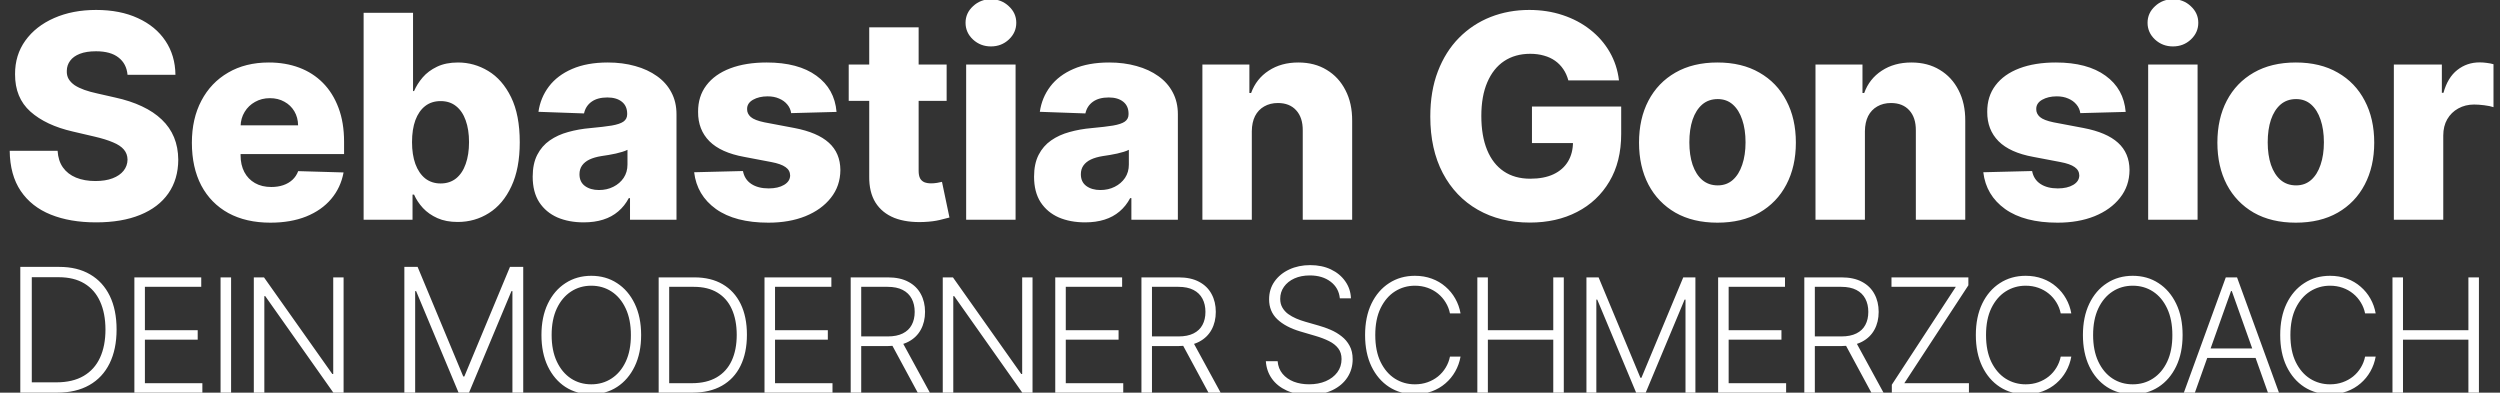 <svg width="694" height="109" viewBox="0 0 694 109" fill="none" xmlns="http://www.w3.org/2000/svg">
<rect x="0" y="0" width="694" height="109" fill="#333333" stroke="none"/>
<g clip-path="url(#clip0_527_13)">
<path d="M35.404 20.771C35.217 18.713 34.385 17.114 32.907 15.973C31.448 14.814 29.363 14.234 26.651 14.234C24.856 14.234 23.36 14.468 22.163 14.935C20.966 15.403 20.068 16.048 19.47 16.871C18.871 17.675 18.562 18.601 18.544 19.648C18.506 20.509 18.675 21.266 19.049 21.921C19.441 22.575 20.003 23.155 20.732 23.66C21.48 24.146 22.378 24.577 23.425 24.951C24.472 25.325 25.651 25.652 26.96 25.933L31.897 27.055C34.74 27.672 37.246 28.495 39.416 29.523C41.604 30.552 43.437 31.777 44.914 33.199C46.411 34.62 47.542 36.256 48.309 38.108C49.076 39.959 49.468 42.035 49.487 44.336C49.468 47.964 48.552 51.078 46.738 53.678C44.924 56.278 42.315 58.269 38.911 59.653C35.526 61.037 31.439 61.729 26.651 61.729C21.845 61.729 17.655 61.009 14.083 59.569C10.511 58.129 7.734 55.941 5.751 53.005C3.769 50.068 2.749 46.356 2.693 41.867H15.991C16.103 43.719 16.599 45.262 17.478 46.496C18.357 47.73 19.563 48.666 21.097 49.301C22.649 49.937 24.444 50.255 26.483 50.255C28.353 50.255 29.943 50.003 31.252 49.498C32.58 48.993 33.599 48.291 34.31 47.394C35.021 46.496 35.385 45.467 35.404 44.308C35.385 43.223 35.049 42.297 34.394 41.531C33.74 40.745 32.73 40.072 31.364 39.511C30.018 38.931 28.297 38.398 26.202 37.912L20.199 36.509C15.224 35.368 11.306 33.526 8.444 30.982C5.583 28.42 4.161 24.96 4.18 20.602C4.161 17.049 5.115 13.935 7.042 11.26C8.968 8.586 11.633 6.5 15.037 5.004C18.441 3.508 22.322 2.76 26.679 2.76C31.131 2.76 34.993 3.517 38.266 5.032C41.557 6.529 44.11 8.633 45.924 11.345C47.739 14.056 48.664 17.198 48.702 20.771H35.404ZM75.064 61.814C70.556 61.814 66.666 60.925 63.393 59.148C60.139 57.353 57.633 54.8 55.874 51.49C54.135 48.161 53.266 44.205 53.266 39.623C53.266 35.172 54.145 31.282 55.903 27.952C57.661 24.605 60.139 22.005 63.337 20.153C66.535 18.283 70.304 17.348 74.643 17.348C77.71 17.348 80.515 17.825 83.059 18.779C85.602 19.733 87.8 21.145 89.651 23.015C91.503 24.885 92.943 27.195 93.972 29.944C95.001 32.675 95.515 35.807 95.515 39.342V42.765H58.063V34.798H82.75C82.732 33.339 82.386 32.039 81.712 30.898C81.039 29.757 80.113 28.869 78.935 28.233C77.775 27.578 76.438 27.251 74.923 27.251C73.39 27.251 72.015 27.597 70.799 28.289C69.584 28.962 68.62 29.888 67.91 31.066C67.199 32.226 66.825 33.544 66.787 35.022V43.13C66.787 44.888 67.133 46.431 67.826 47.758C68.517 49.068 69.499 50.087 70.771 50.816C72.043 51.546 73.558 51.91 75.316 51.91C76.532 51.91 77.635 51.742 78.626 51.406C79.618 51.069 80.469 50.573 81.179 49.919C81.89 49.264 82.423 48.46 82.778 47.506L95.374 47.871C94.851 50.695 93.701 53.154 91.924 55.249C90.166 57.325 87.856 58.943 84.995 60.102C82.133 61.243 78.823 61.814 75.064 61.814ZM100.941 61V3.545H114.66V25.287H114.94C115.501 23.978 116.296 22.716 117.325 21.5C118.372 20.284 119.7 19.293 121.308 18.526C122.936 17.741 124.881 17.348 127.144 17.348C130.136 17.348 132.932 18.134 135.532 19.704C138.15 21.276 140.264 23.698 141.872 26.971C143.48 30.244 144.285 34.414 144.285 39.483C144.285 44.364 143.509 48.45 141.956 51.742C140.423 55.034 138.347 57.503 135.728 59.148C133.129 60.794 130.239 61.617 127.06 61.617C124.89 61.617 123.01 61.262 121.421 60.551C119.831 59.84 118.494 58.905 117.409 57.746C116.343 56.586 115.52 55.342 114.94 54.015H114.519V61H100.941ZM114.379 39.455C114.379 41.774 114.688 43.794 115.305 45.514C115.941 47.235 116.848 48.572 118.026 49.526C119.223 50.461 120.654 50.929 122.318 50.929C124.002 50.929 125.432 50.461 126.611 49.526C127.789 48.572 128.677 47.235 129.276 45.514C129.893 43.794 130.202 41.774 130.202 39.455C130.202 37.135 129.893 35.125 129.276 33.423C128.677 31.721 127.789 30.402 126.611 29.467C125.451 28.532 124.02 28.065 122.318 28.065C120.635 28.065 119.204 28.523 118.026 29.439C116.848 30.356 115.941 31.665 115.305 33.367C114.688 35.069 114.379 37.098 114.379 39.455ZM162.041 61.729C159.292 61.729 156.851 61.271 154.719 60.355C152.605 59.42 150.932 58.017 149.697 56.147C148.481 54.258 147.874 51.892 147.874 49.049C147.874 46.655 148.294 44.635 149.136 42.989C149.978 41.343 151.137 40.006 152.615 38.978C154.092 37.949 155.794 37.173 157.721 36.649C159.647 36.107 161.704 35.742 163.892 35.555C166.343 35.331 168.316 35.097 169.812 34.854C171.308 34.592 172.393 34.227 173.066 33.76C173.758 33.273 174.104 32.591 174.104 31.712V31.571C174.104 30.131 173.608 29.018 172.617 28.233C171.626 27.447 170.289 27.055 168.606 27.055C166.791 27.055 165.333 27.447 164.229 28.233C163.126 29.018 162.424 30.103 162.125 31.487L149.473 31.038C149.847 28.42 150.81 26.082 152.362 24.025C153.933 21.949 156.084 20.322 158.815 19.143C161.564 17.947 164.865 17.348 168.718 17.348C171.467 17.348 174.001 17.675 176.32 18.33C178.639 18.966 180.659 19.901 182.38 21.135C184.101 22.351 185.429 23.847 186.364 25.624C187.318 27.401 187.794 29.43 187.794 31.712V61H174.89V54.996H174.553C173.786 56.455 172.804 57.69 171.607 58.7C170.429 59.709 169.036 60.467 167.427 60.972C165.838 61.477 164.042 61.729 162.041 61.729ZM166.277 52.752C167.755 52.752 169.082 52.453 170.261 51.854C171.458 51.256 172.412 50.433 173.122 49.386C173.833 48.32 174.188 47.085 174.188 45.682V41.587C173.796 41.792 173.319 41.979 172.758 42.148C172.215 42.316 171.617 42.475 170.962 42.625C170.307 42.774 169.634 42.905 168.942 43.017C168.25 43.13 167.586 43.233 166.95 43.326C165.66 43.532 164.556 43.85 163.64 44.28C162.742 44.71 162.05 45.271 161.564 45.963C161.096 46.636 160.863 47.441 160.863 48.376C160.863 49.797 161.368 50.882 162.378 51.63C163.406 52.378 164.706 52.752 166.277 52.752ZM232.223 31.066L219.627 31.403C219.496 30.505 219.14 29.71 218.561 29.018C217.981 28.308 217.223 27.756 216.288 27.363C215.372 26.952 214.306 26.746 213.09 26.746C211.5 26.746 210.144 27.064 209.022 27.7C207.919 28.336 207.376 29.196 207.395 30.281C207.376 31.122 207.713 31.852 208.405 32.469C209.116 33.086 210.378 33.582 212.192 33.956L220.496 35.527C224.798 36.35 227.996 37.715 230.091 39.623C232.204 41.531 233.27 44.055 233.289 47.197C233.27 50.153 232.391 52.724 230.652 54.912C228.931 57.1 226.575 58.802 223.582 60.018C220.59 61.215 217.167 61.814 213.315 61.814C207.161 61.814 202.308 60.551 198.755 58.026C195.22 55.483 193.2 52.079 192.695 47.815L206.245 47.478C206.544 49.049 207.32 50.246 208.573 51.069C209.827 51.892 211.426 52.303 213.371 52.303C215.129 52.303 216.559 51.976 217.663 51.321C218.766 50.667 219.327 49.797 219.346 48.712C219.327 47.74 218.897 46.964 218.056 46.384C217.214 45.785 215.896 45.318 214.1 44.981L206.582 43.55C202.261 42.765 199.044 41.316 196.931 39.202C194.818 37.07 193.77 34.358 193.789 31.066C193.77 28.186 194.537 25.727 196.089 23.688C197.642 21.631 199.849 20.06 202.71 18.975C205.572 17.89 208.948 17.348 212.838 17.348C218.673 17.348 223.274 18.573 226.64 21.023C230.007 23.454 231.868 26.802 232.223 31.066ZM262.786 17.909V28.009H235.602V17.909H262.786ZM241.296 7.585H255.015V47.45C255.015 48.291 255.146 48.974 255.408 49.498C255.688 50.003 256.09 50.367 256.614 50.592C257.138 50.798 257.764 50.901 258.494 50.901C259.017 50.901 259.569 50.854 260.149 50.76C260.747 50.648 261.196 50.555 261.495 50.48L263.571 60.383C262.917 60.57 261.991 60.804 260.794 61.084C259.616 61.365 258.204 61.542 256.558 61.617C253.341 61.767 250.582 61.393 248.282 60.495C246 59.579 244.251 58.157 243.036 56.231C241.839 54.304 241.259 51.883 241.296 48.965V7.585ZM268.205 61V17.909H281.924V61H268.205ZM275.078 12.887C273.152 12.887 271.497 12.252 270.113 10.98C268.729 9.689 268.037 8.137 268.037 6.323C268.037 4.527 268.729 2.994 270.113 1.722C271.497 0.431 273.152 -0.214 275.078 -0.214C277.024 -0.214 278.679 0.431 280.044 1.722C281.428 2.994 282.12 4.527 282.12 6.323C282.12 8.137 281.428 9.689 280.044 10.98C278.679 12.252 277.024 12.887 275.078 12.887ZM301.223 61.729C298.474 61.729 296.033 61.271 293.901 60.355C291.787 59.42 290.113 58.017 288.879 56.147C287.663 54.258 287.056 51.892 287.056 49.049C287.056 46.655 287.476 44.635 288.318 42.989C289.16 41.343 290.319 40.006 291.797 38.978C293.274 37.949 294.976 37.173 296.903 36.649C298.829 36.107 300.886 35.742 303.074 35.555C305.524 35.331 307.498 35.097 308.994 34.854C310.49 34.592 311.575 34.227 312.248 33.76C312.94 33.273 313.286 32.591 313.286 31.712V31.571C313.286 30.131 312.79 29.018 311.799 28.233C310.808 27.447 309.471 27.055 307.787 27.055C305.973 27.055 304.515 27.447 303.411 28.233C302.308 29.018 301.606 30.103 301.307 31.487L288.655 31.038C289.029 28.42 289.992 26.082 291.544 24.025C293.115 21.949 295.266 20.322 297.997 19.143C300.746 17.947 304.047 17.348 307.9 17.348C310.649 17.348 313.183 17.675 315.502 18.33C317.821 18.966 319.841 19.901 321.562 21.135C323.283 22.351 324.611 23.847 325.546 25.624C326.499 27.401 326.976 29.43 326.976 31.712V61H314.072V54.996H313.735C312.968 56.455 311.986 57.69 310.789 58.7C309.611 59.709 308.218 60.467 306.609 60.972C305.019 61.477 303.224 61.729 301.223 61.729ZM305.459 52.752C306.937 52.752 308.264 52.453 309.443 51.854C310.64 51.256 311.593 50.433 312.304 49.386C313.015 48.32 313.37 47.085 313.37 45.682V41.587C312.977 41.792 312.501 41.979 311.939 42.148C311.397 42.316 310.799 42.475 310.144 42.625C309.489 42.774 308.816 42.905 308.124 43.017C307.432 43.13 306.768 43.233 306.132 43.326C304.842 43.532 303.738 43.85 302.822 44.28C301.924 44.71 301.232 45.271 300.746 45.963C300.278 46.636 300.045 47.441 300.045 48.376C300.045 49.797 300.55 50.882 301.559 51.63C302.588 52.378 303.888 52.752 305.459 52.752ZM347.503 36.425V61H333.785V17.909H346.83V25.82H347.307C348.26 23.183 349.888 21.117 352.188 19.62C354.488 18.105 357.228 17.348 360.408 17.348C363.438 17.348 366.065 18.031 368.291 19.396C370.535 20.742 372.275 22.631 373.509 25.063C374.762 27.476 375.379 30.3 375.361 33.535V61H361.642V36.228C361.661 33.834 361.053 31.964 359.819 30.617C358.603 29.271 356.91 28.598 354.741 28.598C353.301 28.598 352.029 28.916 350.926 29.552C349.841 30.169 348.999 31.057 348.401 32.217C347.821 33.376 347.522 34.779 347.503 36.425ZM435.371 22.314C435.053 21.135 434.586 20.097 433.968 19.2C433.351 18.283 432.594 17.507 431.696 16.871C430.798 16.235 429.77 15.758 428.61 15.44C427.451 15.104 426.179 14.935 424.795 14.935C422.008 14.935 419.595 15.609 417.557 16.955C415.537 18.302 413.975 20.266 412.872 22.847C411.768 25.409 411.217 28.523 411.217 32.189C411.217 35.873 411.75 39.015 412.816 41.615C413.882 44.214 415.425 46.197 417.445 47.562C419.464 48.927 421.915 49.61 424.795 49.61C427.338 49.61 429.489 49.199 431.247 48.376C433.024 47.534 434.37 46.346 435.287 44.813C436.203 43.279 436.662 41.474 436.662 39.398L439.243 39.707H425.272V29.579H450.043V37.182C450.043 42.325 448.949 46.73 446.761 50.396C444.591 54.061 441.599 56.876 437.784 58.84C433.987 60.804 429.62 61.785 424.683 61.785C419.203 61.785 414.387 60.598 410.235 58.223C406.083 55.847 402.847 52.462 400.528 48.067C398.209 43.653 397.049 38.416 397.049 32.357C397.049 27.644 397.751 23.464 399.153 19.817C400.556 16.151 402.511 13.046 405.017 10.503C407.542 7.959 410.459 6.033 413.77 4.724C417.099 3.415 420.68 2.76 424.514 2.76C427.843 2.76 430.939 3.237 433.8 4.191C436.68 5.145 439.224 6.491 441.431 8.23C443.656 9.97 445.461 12.037 446.845 14.43C448.229 16.824 449.089 19.452 449.426 22.314H435.371ZM476.763 61.814C472.237 61.814 468.347 60.888 465.092 59.036C461.857 57.166 459.36 54.566 457.602 51.237C455.863 47.889 454.993 44.009 454.993 39.595C454.993 35.162 455.863 31.282 457.602 27.952C459.36 24.605 461.857 22.005 465.092 20.153C468.347 18.283 472.237 17.348 476.763 17.348C481.289 17.348 485.17 18.283 488.405 20.153C491.659 22.005 494.156 24.605 495.896 27.952C497.654 31.282 498.533 35.162 498.533 39.595C498.533 44.009 497.654 47.889 495.896 51.237C494.156 54.566 491.659 57.166 488.405 59.036C485.17 60.888 481.289 61.814 476.763 61.814ZM476.847 51.462C478.493 51.462 479.886 50.957 481.027 49.947C482.168 48.937 483.037 47.534 483.636 45.739C484.253 43.943 484.562 41.867 484.562 39.511C484.562 37.117 484.253 35.022 483.636 33.227C483.037 31.431 482.168 30.028 481.027 29.018C479.886 28.009 478.493 27.504 476.847 27.504C475.145 27.504 473.705 28.009 472.527 29.018C471.367 30.028 470.479 31.431 469.861 33.227C469.263 35.022 468.964 37.117 468.964 39.511C468.964 41.867 469.263 43.943 469.861 45.739C470.479 47.534 471.367 48.937 472.527 49.947C473.705 50.957 475.145 51.462 476.847 51.462ZM517.699 36.425V61H503.98V17.909H517.025V25.82H517.502C518.456 23.183 520.083 21.117 522.384 19.62C524.684 18.105 527.424 17.348 530.603 17.348C533.633 17.348 536.261 18.031 538.487 19.396C540.731 20.742 542.47 22.631 543.705 25.063C544.958 27.476 545.575 30.3 545.556 33.535V61H531.838V36.228C531.856 33.834 531.249 31.964 530.014 30.617C528.799 29.271 527.106 28.598 524.936 28.598C523.496 28.598 522.225 28.916 521.121 29.552C520.036 30.169 519.195 31.057 518.596 32.217C518.017 33.376 517.717 34.779 517.699 36.425ZM590.09 31.066L577.494 31.403C577.363 30.505 577.007 29.71 576.428 29.018C575.848 28.308 575.09 27.756 574.155 27.363C573.239 26.952 572.173 26.746 570.957 26.746C569.367 26.746 568.011 27.064 566.889 27.7C565.786 28.336 565.243 29.196 565.262 30.281C565.243 31.122 565.58 31.852 566.272 32.469C566.983 33.086 568.245 33.582 570.059 33.956L578.363 35.527C582.665 36.35 585.863 37.715 587.958 39.623C590.071 41.531 591.137 44.055 591.156 47.197C591.137 50.153 590.258 52.724 588.519 54.912C586.798 57.1 584.442 58.802 581.449 60.018C578.457 61.215 575.034 61.814 571.182 61.814C565.028 61.814 560.175 60.551 556.622 58.026C553.087 55.483 551.067 52.079 550.562 47.815L564.112 47.478C564.411 49.049 565.187 50.246 566.44 51.069C567.693 51.892 569.293 52.303 571.238 52.303C572.996 52.303 574.426 51.976 575.53 51.321C576.633 50.667 577.194 49.797 577.213 48.712C577.194 47.74 576.764 46.964 575.923 46.384C575.081 45.785 573.762 45.318 571.967 44.981L564.449 43.55C560.128 42.765 556.911 41.316 554.798 39.202C552.685 37.07 551.637 34.358 551.656 31.066C551.637 28.186 552.404 25.727 553.956 23.688C555.509 21.631 557.716 20.06 560.577 18.975C563.439 17.89 566.814 17.348 570.705 17.348C576.54 17.348 581.141 18.573 584.507 21.023C587.874 23.454 589.735 26.802 590.09 31.066ZM596.33 61V17.909H610.048V61H596.33ZM603.203 12.887C601.277 12.887 599.622 12.252 598.238 10.98C596.854 9.689 596.162 8.137 596.162 6.323C596.162 4.527 596.854 2.994 598.238 1.722C599.622 0.431 601.277 -0.214 603.203 -0.214C605.148 -0.214 606.803 0.431 608.169 1.722C609.553 2.994 610.245 4.527 610.245 6.323C610.245 8.137 609.553 9.689 608.169 10.98C606.803 12.252 605.148 12.887 603.203 12.887ZM637.315 61.814C632.789 61.814 628.899 60.888 625.644 59.036C622.409 57.166 619.912 54.566 618.154 51.237C616.415 47.889 615.545 44.009 615.545 39.595C615.545 35.162 616.415 31.282 618.154 27.952C619.912 24.605 622.409 22.005 625.644 20.153C628.899 18.283 632.789 17.348 637.315 17.348C641.841 17.348 645.722 18.283 648.957 20.153C652.211 22.005 654.708 24.605 656.448 27.952C658.206 31.282 659.085 35.162 659.085 39.595C659.085 44.009 658.206 47.889 656.448 51.237C654.708 54.566 652.211 57.166 648.957 59.036C645.722 60.888 641.841 61.814 637.315 61.814ZM637.399 51.462C639.045 51.462 640.438 50.957 641.579 49.947C642.72 48.937 643.59 47.534 644.188 45.739C644.805 43.943 645.114 41.867 645.114 39.511C645.114 37.117 644.805 35.022 644.188 33.227C643.59 31.431 642.72 30.028 641.579 29.018C640.438 28.009 639.045 27.504 637.399 27.504C635.697 27.504 634.257 28.009 633.079 29.018C631.919 30.028 631.031 31.431 630.414 33.227C629.815 35.022 629.516 37.117 629.516 39.511C629.516 41.867 629.815 43.943 630.414 45.739C631.031 47.534 631.919 48.937 633.079 49.947C634.257 50.957 635.697 51.462 637.399 51.462ZM664.532 61V17.909H677.858V25.764H678.307C679.092 22.921 680.373 20.808 682.15 19.424C683.927 18.021 685.993 17.32 688.35 17.32C688.986 17.32 689.641 17.367 690.314 17.46C690.987 17.535 691.614 17.657 692.193 17.825V29.748C691.539 29.523 690.679 29.346 689.612 29.215C688.565 29.084 687.63 29.018 686.807 29.018C685.18 29.018 683.712 29.383 682.403 30.113C681.112 30.823 680.093 31.824 679.345 33.114C678.615 34.386 678.251 35.882 678.251 37.603V61H664.532Z" fill="white"/>
<path d="M15.864 109H5.636V74.091H16.477C19.807 74.091 22.653 74.784 25.017 76.171C27.392 77.557 29.21 79.546 30.472 82.136C31.733 84.727 32.364 87.835 32.364 91.46C32.364 95.119 31.716 98.261 30.421 100.886C29.136 103.5 27.261 105.506 24.796 106.903C22.341 108.301 19.364 109 15.864 109ZM8.824 106.136H15.676C18.676 106.136 21.188 105.545 23.21 104.364C25.233 103.182 26.75 101.494 27.761 99.301C28.773 97.108 29.278 94.494 29.278 91.46C29.267 88.449 28.767 85.858 27.778 83.688C26.801 81.517 25.347 79.852 23.415 78.693C21.494 77.534 19.119 76.954 16.29 76.954H8.824V106.136ZM37.303 109V77H55.866V79.625H40.225V91.672H54.881V94.297H40.225V106.375H56.178V109H37.303ZM64.15 77V109H61.228V77H64.15ZM95.38 77V109H92.536L73.63 82.203H73.38V109H70.458V77H73.286L92.255 103.828H92.505V77H95.38ZM112.249 74.091H115.931L128.595 104.5H128.902L141.567 74.091H145.249V109H142.249V80.824H141.976L130.198 109H127.3L115.522 80.824H115.249V109H112.249V74.091ZM177.978 93C177.978 96.333 177.384 99.234 176.197 101.703C175.009 104.161 173.374 106.068 171.291 107.422C169.218 108.766 166.832 109.437 164.134 109.437C161.436 109.437 159.046 108.766 156.962 107.422C154.89 106.068 153.259 104.161 152.072 101.703C150.895 99.234 150.306 96.333 150.306 93C150.306 89.667 150.895 86.771 152.072 84.312C153.259 81.844 154.895 79.938 156.978 78.594C159.061 77.24 161.447 76.562 164.134 76.562C166.832 76.562 169.218 77.24 171.291 78.594C173.374 79.938 175.009 81.844 176.197 84.312C177.384 86.771 177.978 89.667 177.978 93ZM175.134 93C175.134 90.135 174.655 87.682 173.697 85.641C172.739 83.588 171.431 82.021 169.775 80.938C168.119 79.854 166.239 79.312 164.134 79.312C162.041 79.312 160.166 79.854 158.509 80.938C156.853 82.021 155.541 83.583 154.572 85.625C153.614 87.667 153.134 90.125 153.134 93C153.134 95.865 153.614 98.318 154.572 100.359C155.53 102.401 156.837 103.969 158.494 105.062C160.15 106.146 162.03 106.687 164.134 106.687C166.239 106.687 168.119 106.146 169.775 105.062C171.442 103.979 172.754 102.417 173.712 100.375C174.671 98.323 175.145 95.865 175.134 93ZM192.22 109H182.845V77H192.782C195.834 77 198.443 77.635 200.61 78.906C202.787 80.177 204.454 82 205.61 84.375C206.766 86.75 207.345 89.599 207.345 92.922C207.345 96.276 206.751 99.156 205.563 101.562C204.386 103.958 202.667 105.797 200.407 107.078C198.157 108.359 195.428 109 192.22 109ZM185.766 106.375H192.048C194.798 106.375 197.1 105.833 198.954 104.75C200.808 103.667 202.199 102.12 203.126 100.109C204.053 98.099 204.516 95.703 204.516 92.922C204.506 90.162 204.048 87.787 203.141 85.797C202.246 83.807 200.912 82.281 199.141 81.219C197.381 80.156 195.204 79.625 192.61 79.625H185.766V106.375ZM212.227 109V77H230.789V79.625H215.148V91.672H229.805V94.297H215.148V106.375H231.102V109H212.227ZM236.152 109V77H246.48C248.751 77 250.646 77.412 252.167 78.234C253.698 79.047 254.849 80.177 255.62 81.625C256.402 83.062 256.792 84.713 256.792 86.578C256.792 88.443 256.402 90.088 255.62 91.516C254.849 92.943 253.704 94.057 252.183 94.859C250.662 95.662 248.777 96.062 246.527 96.062H237.73V93.391H246.448C248.115 93.391 249.501 93.115 250.605 92.562C251.719 92.01 252.547 91.224 253.089 90.203C253.641 89.182 253.917 87.974 253.917 86.578C253.917 85.182 253.641 83.963 253.089 82.922C252.537 81.87 251.704 81.057 250.589 80.484C249.485 79.912 248.089 79.625 246.402 79.625H239.073V109H236.152ZM250.261 94.562L258.136 109H254.761L246.964 94.562H250.261ZM286.631 77V109H283.788L264.881 82.203H264.631V109H261.709V77H264.538L283.506 103.828H283.756V77H286.631ZM292.939 109V77H311.502V79.625H295.861V91.672H310.517V94.297H295.861V106.375H311.814V109H292.939ZM316.864 109V77H327.192C329.463 77 331.359 77.412 332.88 78.234C334.411 79.047 335.562 80.177 336.333 81.625C337.114 83.062 337.505 84.713 337.505 86.578C337.505 88.443 337.114 90.088 336.333 91.516C335.562 92.943 334.416 94.057 332.895 94.859C331.374 95.662 329.489 96.062 327.239 96.062H318.442V93.391H327.161C328.828 93.391 330.213 93.115 331.317 92.562C332.432 92.01 333.26 91.224 333.802 90.203C334.354 89.182 334.63 87.974 334.63 86.578C334.63 85.182 334.354 83.963 333.802 82.922C333.249 81.87 332.416 81.057 331.302 80.484C330.197 79.912 328.802 79.625 327.114 79.625H319.786V109H316.864ZM330.973 94.562L338.848 109H335.473L327.677 94.562H330.973ZM371.938 82.818C371.745 80.875 370.887 79.329 369.364 78.182C367.841 77.034 365.926 76.46 363.62 76.46C361.995 76.46 360.563 76.739 359.324 77.296C358.097 77.852 357.131 78.625 356.426 79.614C355.733 80.591 355.387 81.704 355.387 82.954C355.387 83.875 355.585 84.682 355.983 85.375C356.381 86.068 356.915 86.665 357.585 87.165C358.267 87.653 359.017 88.074 359.835 88.426C360.665 88.778 361.5 89.074 362.341 89.312L366.023 90.369C367.137 90.676 368.25 91.068 369.364 91.546C370.478 92.023 371.495 92.625 372.415 93.352C373.347 94.068 374.091 94.949 374.648 95.994C375.216 97.028 375.5 98.273 375.5 99.727C375.5 101.591 375.017 103.267 374.051 104.756C373.086 106.244 371.699 107.426 369.892 108.301C368.086 109.165 365.921 109.597 363.398 109.597C361.023 109.597 358.96 109.205 357.21 108.42C355.46 107.625 354.085 106.528 353.085 105.131C352.085 103.733 351.523 102.114 351.398 100.273H354.671C354.784 101.648 355.239 102.812 356.034 103.767C356.83 104.722 357.864 105.449 359.137 105.949C360.409 106.437 361.83 106.682 363.398 106.682C365.137 106.682 366.682 106.392 368.034 105.812C369.398 105.222 370.466 104.403 371.239 103.358C372.023 102.301 372.415 101.074 372.415 99.676C372.415 98.494 372.108 97.506 371.495 96.71C370.881 95.903 370.023 95.227 368.921 94.682C367.83 94.136 366.563 93.653 365.12 93.233L360.943 92.006C358.205 91.188 356.08 90.057 354.568 88.614C353.057 87.171 352.301 85.329 352.301 83.091C352.301 81.216 352.801 79.568 353.801 78.148C354.813 76.716 356.176 75.602 357.892 74.807C359.62 74 361.557 73.597 363.705 73.597C365.875 73.597 367.796 73.994 369.466 74.79C371.137 75.585 372.46 76.682 373.438 78.079C374.426 79.466 374.955 81.046 375.023 82.818H371.938ZM405.447 87H402.509C402.291 85.906 401.895 84.896 401.322 83.969C400.759 83.031 400.051 82.213 399.197 81.516C398.343 80.818 397.374 80.276 396.291 79.891C395.207 79.505 394.035 79.312 392.775 79.312C390.754 79.312 388.91 79.838 387.244 80.891C385.587 81.943 384.259 83.49 383.259 85.531C382.27 87.562 381.775 90.052 381.775 93C381.775 95.969 382.27 98.469 383.259 100.5C384.259 102.531 385.587 104.073 387.244 105.125C388.91 106.167 390.754 106.687 392.775 106.687C394.035 106.687 395.207 106.495 396.291 106.109C397.374 105.724 398.343 105.187 399.197 104.5C400.051 103.802 400.759 102.984 401.322 102.047C401.895 101.109 402.291 100.094 402.509 99H405.447C405.186 100.469 404.697 101.839 403.978 103.109C403.27 104.37 402.364 105.474 401.259 106.422C400.166 107.37 398.905 108.109 397.478 108.641C396.051 109.172 394.483 109.437 392.775 109.437C390.087 109.437 387.702 108.766 385.619 107.422C383.535 106.068 381.9 104.161 380.712 101.703C379.535 99.245 378.947 96.344 378.947 93C378.947 89.656 379.535 86.755 380.712 84.297C381.9 81.838 383.535 79.938 385.619 78.594C387.702 77.24 390.087 76.562 392.775 76.562C394.483 76.562 396.051 76.828 397.478 77.359C398.905 77.88 400.166 78.62 401.259 79.578C402.364 80.526 403.27 81.63 403.978 82.891C404.697 84.151 405.186 85.521 405.447 87ZM410.11 109V77H413.032V91.672H431.188V77H434.11V109H431.188V94.297H413.032V109H410.11ZM440.395 77H443.77L455.379 104.875H455.66L467.27 77H470.645V109H467.895V83.172H467.645L456.848 109H454.191L443.395 83.172H443.145V109H440.395V77ZM476.952 109V77H495.515V79.625H479.874V91.672H494.53V94.297H479.874V106.375H495.827V109H476.952ZM500.877 109V77H511.205C513.476 77 515.372 77.412 516.893 78.234C518.424 79.047 519.575 80.177 520.346 81.625C521.127 83.062 521.518 84.713 521.518 86.578C521.518 88.443 521.127 90.088 520.346 91.516C519.575 92.943 518.429 94.057 516.909 94.859C515.388 95.662 513.502 96.062 511.252 96.062H502.455V93.391H511.174C512.841 93.391 514.226 93.115 515.33 92.562C516.445 92.01 517.273 91.224 517.815 90.203C518.367 89.182 518.643 87.974 518.643 86.578C518.643 85.182 518.367 83.963 517.815 82.922C517.263 81.87 516.429 81.057 515.315 80.484C514.211 79.912 512.815 79.625 511.127 79.625H503.799V109H500.877ZM514.987 94.562L522.862 109H519.487L511.69 94.562H514.987ZM525.17 109V106.797L542.935 79.625H525.076V77H546.42V79.203L528.638 106.375H546.576V109H525.17ZM574.993 87H572.055C571.837 85.906 571.441 84.896 570.868 83.969C570.305 83.031 569.597 82.213 568.743 81.516C567.889 80.818 566.92 80.276 565.837 79.891C564.753 79.505 563.582 79.312 562.321 79.312C560.3 79.312 558.457 79.838 556.79 80.891C555.134 81.943 553.805 83.49 552.805 85.531C551.816 87.562 551.321 90.052 551.321 93C551.321 95.969 551.816 98.469 552.805 100.5C553.805 102.531 555.134 104.073 556.79 105.125C558.457 106.167 560.3 106.687 562.321 106.687C563.582 106.687 564.753 106.495 565.837 106.109C566.92 105.724 567.889 105.187 568.743 104.5C569.597 103.802 570.305 102.984 570.868 102.047C571.441 101.109 571.837 100.094 572.055 99H574.993C574.733 100.469 574.243 101.839 573.524 103.109C572.816 104.37 571.91 105.474 570.805 106.422C569.712 107.37 568.451 108.109 567.024 108.641C565.597 109.172 564.029 109.437 562.321 109.437C559.634 109.437 557.248 108.766 555.165 107.422C553.082 106.068 551.446 104.161 550.259 101.703C549.082 99.245 548.493 96.344 548.493 93C548.493 89.656 549.082 86.755 550.259 84.297C551.446 81.838 553.082 79.938 555.165 78.594C557.248 77.24 559.634 76.562 562.321 76.562C564.029 76.562 565.597 76.828 567.024 77.359C568.451 77.88 569.712 78.62 570.805 79.578C571.91 80.526 572.816 81.63 573.524 82.891C574.243 84.151 574.733 85.521 574.993 87ZM605.891 93C605.891 96.333 605.297 99.234 604.109 101.703C602.922 104.161 601.286 106.068 599.203 107.422C597.13 108.766 594.745 109.437 592.047 109.437C589.349 109.437 586.958 108.766 584.875 107.422C582.802 106.068 581.172 104.161 579.984 101.703C578.807 99.234 578.219 96.333 578.219 93C578.219 89.667 578.807 86.771 579.984 84.312C581.172 81.844 582.807 79.938 584.891 78.594C586.974 77.24 589.359 76.562 592.047 76.562C594.745 76.562 597.13 77.24 599.203 78.594C601.286 79.938 602.922 81.844 604.109 84.312C605.297 86.771 605.891 89.667 605.891 93ZM603.047 93C603.047 90.135 602.568 87.682 601.609 85.641C600.651 83.588 599.344 82.021 597.688 80.938C596.031 79.854 594.151 79.312 592.047 79.312C589.953 79.312 588.078 79.854 586.422 80.938C584.766 82.021 583.453 83.583 582.484 85.625C581.526 87.667 581.047 90.125 581.047 93C581.047 95.865 581.526 98.318 582.484 100.359C583.443 102.401 584.75 103.969 586.406 105.062C588.062 106.146 589.943 106.687 592.047 106.687C594.151 106.687 596.031 106.146 597.688 105.062C599.354 103.979 600.667 102.417 601.625 100.375C602.583 98.323 603.057 95.865 603.047 93ZM609.3 109H606.237L617.878 77H621.003L632.644 109H629.581L619.55 80.797H619.331L609.3 109ZM611.503 96.734H627.378V99.359H611.503V96.734ZM659.487 87H656.549C656.33 85.906 655.935 84.896 655.362 83.969C654.799 83.031 654.091 82.213 653.237 81.516C652.383 80.818 651.414 80.276 650.33 79.891C649.247 79.505 648.075 79.312 646.815 79.312C644.794 79.312 642.95 79.838 641.284 80.891C639.627 81.943 638.299 83.49 637.299 85.531C636.31 87.562 635.815 90.052 635.815 93C635.815 95.969 636.31 98.469 637.299 100.5C638.299 102.531 639.627 104.073 641.284 105.125C642.95 106.167 644.794 106.687 646.815 106.687C648.075 106.687 649.247 106.495 650.33 106.109C651.414 105.724 652.383 105.187 653.237 104.5C654.091 103.802 654.799 102.984 655.362 102.047C655.935 101.109 656.33 100.094 656.549 99H659.487C659.226 100.469 658.737 101.839 658.018 103.109C657.31 104.37 656.403 105.474 655.299 106.422C654.205 107.37 652.945 108.109 651.518 108.641C650.091 109.172 648.523 109.437 646.815 109.437C644.127 109.437 641.742 108.766 639.659 107.422C637.575 106.068 635.94 104.161 634.752 101.703C633.575 99.245 632.987 96.344 632.987 93C632.987 89.656 633.575 86.755 634.752 84.297C635.94 81.838 637.575 79.938 639.659 78.594C641.742 77.24 644.127 76.562 646.815 76.562C648.523 76.562 650.091 76.828 651.518 77.359C652.945 77.88 654.205 78.62 655.299 79.578C656.403 80.526 657.31 81.63 658.018 82.891C658.737 84.151 659.226 85.521 659.487 87ZM664.15 109V77H667.072V91.672H685.228V77H688.15V109H685.228V94.297H667.072V109H664.15Z" fill="white"/>
</g>
<defs>
<clipPath id="clip0_527_13">
<rect width="694" height="109" fill="white"/>
</clipPath>
</defs>
</svg>
